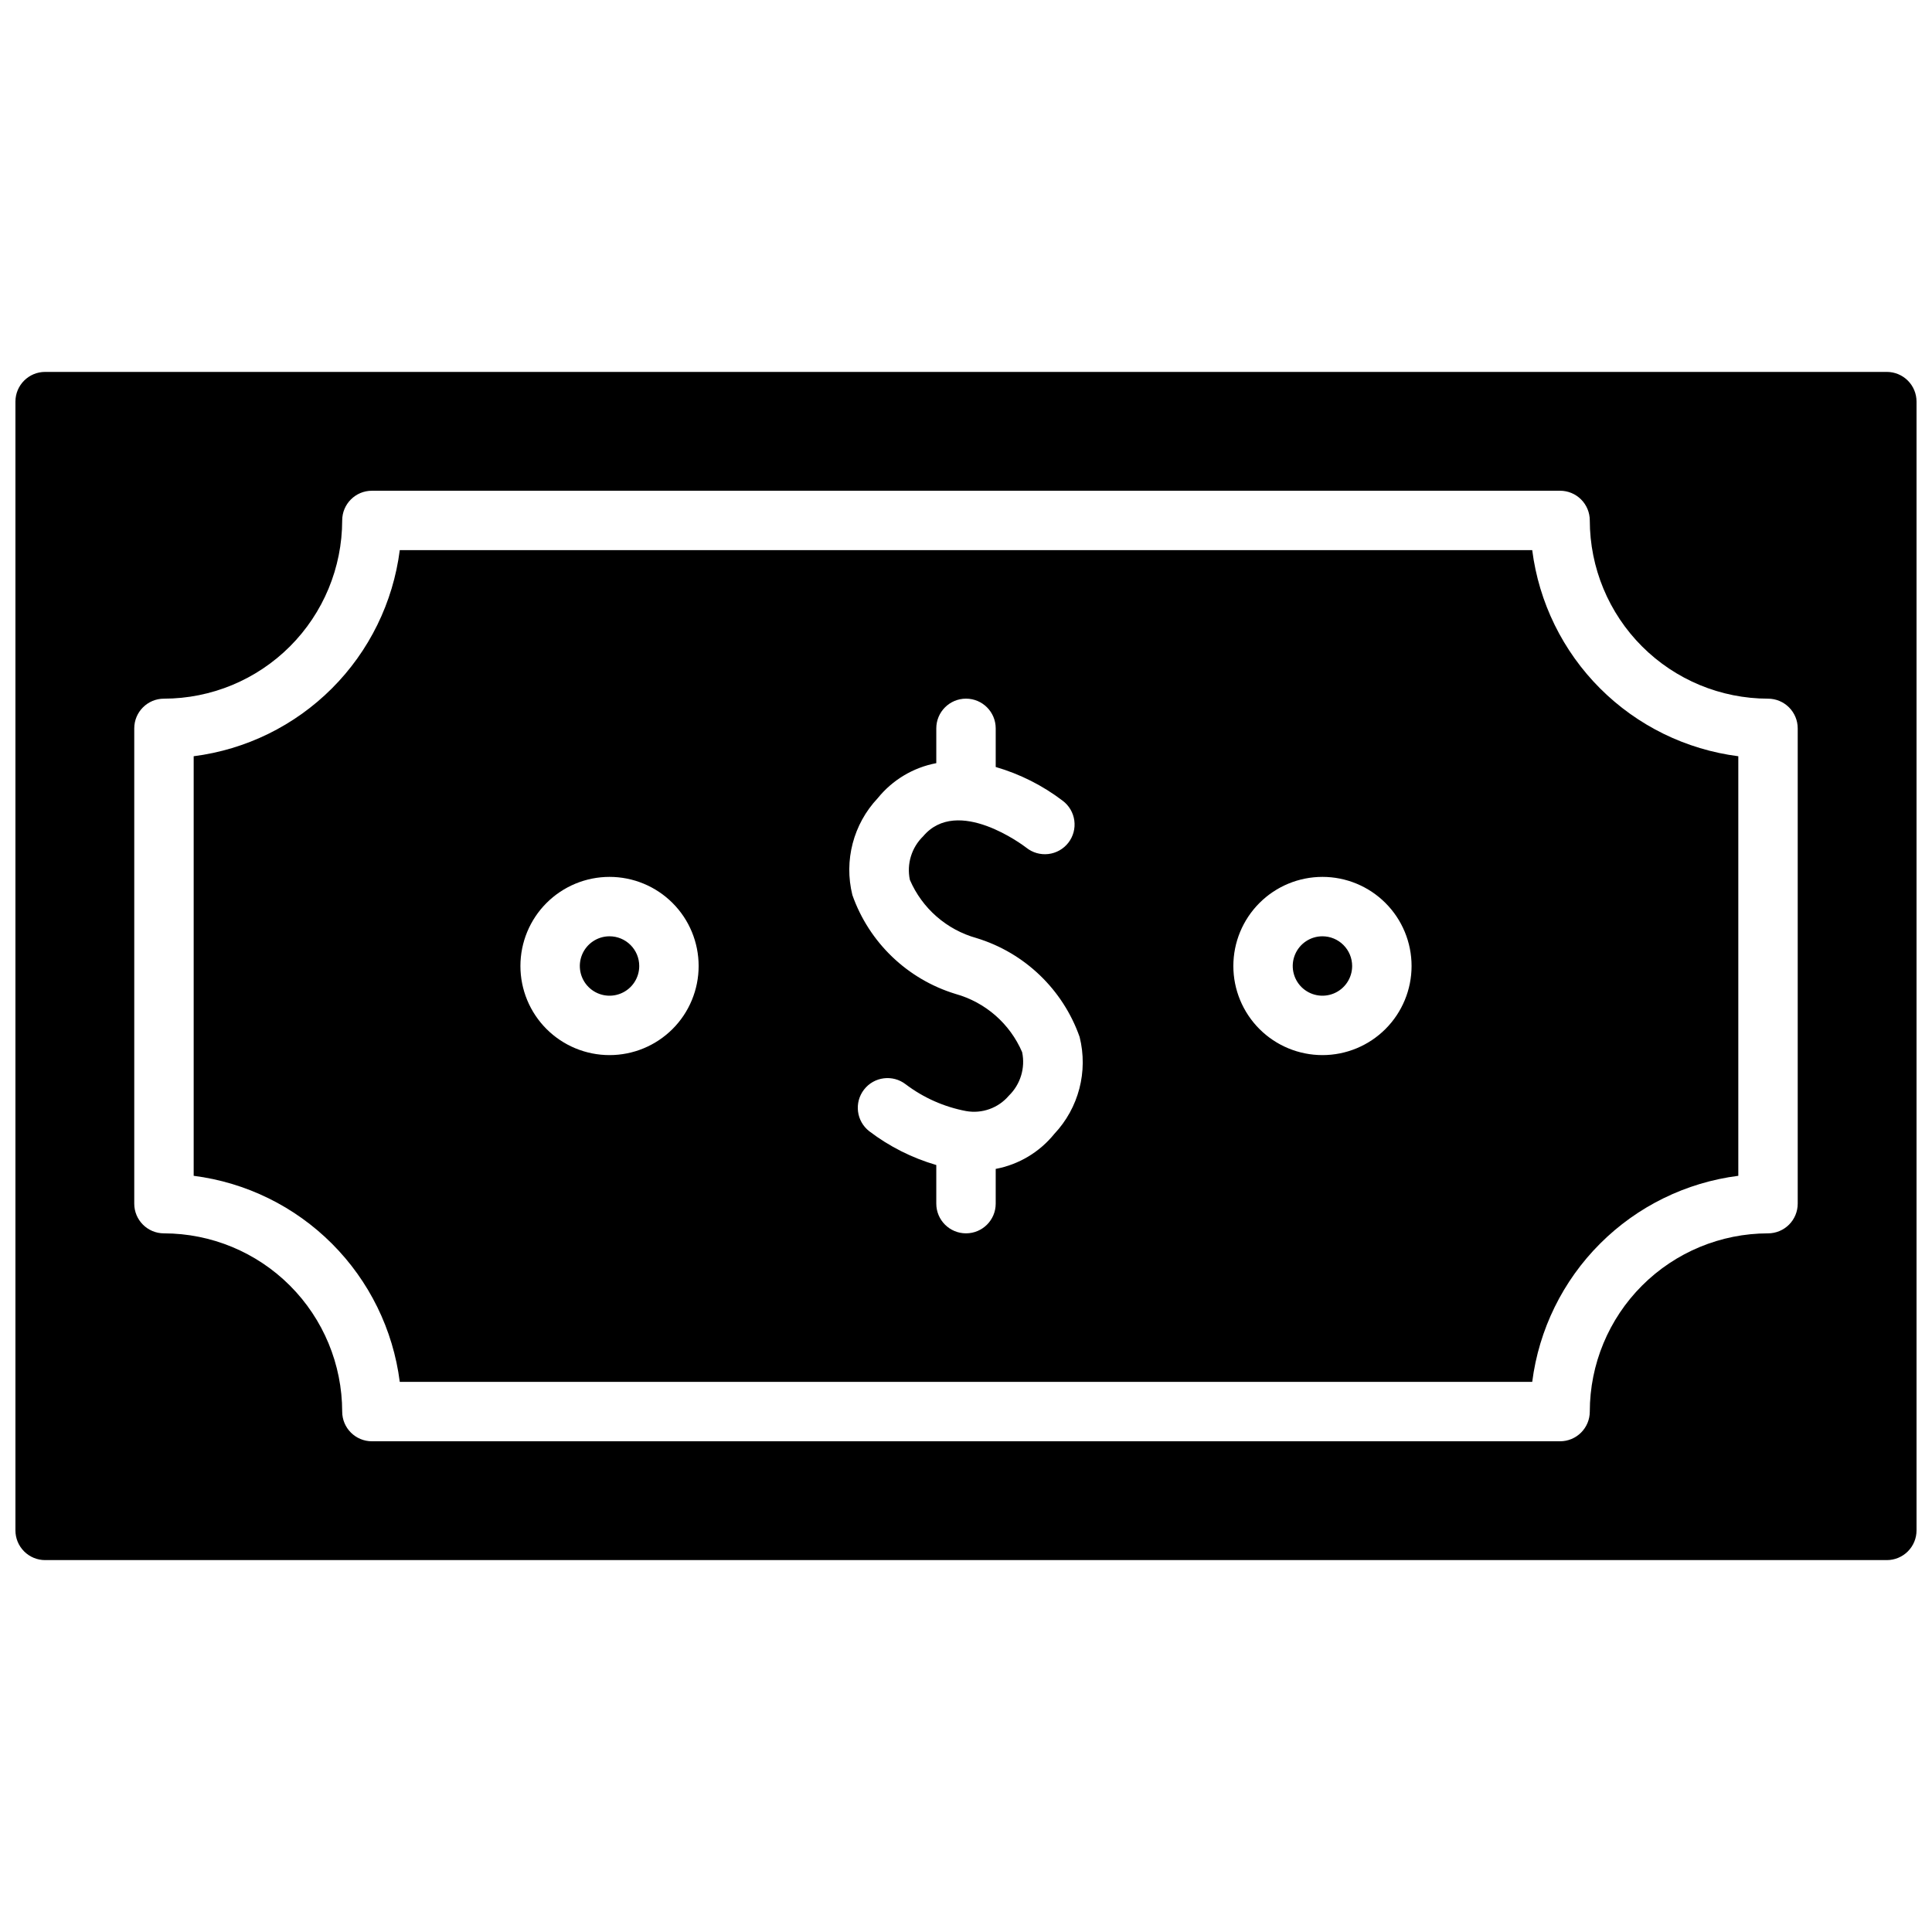 <?xml version="1.0" encoding="UTF-8"?>
<!-- Uploaded to: ICON Repo, www.svgrepo.com, Generator: ICON Repo Mixer Tools -->
<svg width="800px" height="800px" version="1.1" viewBox="144 144 512 512" xmlns="http://www.w3.org/2000/svg">
 <defs>
  <clipPath id="a">
   <path d="m148.09 242h503.81v316h-503.81z"/>
  </clipPath>
 </defs>
 <g clip-path="url(#a)">
  <path d="m644.03 242.56h-488.07c-4.348 0-7.871 3.523-7.871 7.871v299.14c0 2.09 0.828 4.09 2.305 5.566 1.477 1.477 3.481 2.305 5.566 2.305h488.07c2.086 0 4.09-0.828 5.566-2.305 1.477-1.477 2.305-3.477 2.305-5.566v-299.14c0-2.086-0.828-4.09-2.305-5.566-1.477-1.477-3.481-2.305-5.566-2.305zm-23.617 220.42c0 2.086-0.828 4.09-2.305 5.566-1.477 1.473-3.477 2.305-5.566 2.305-12.523 0.012-24.527 4.992-33.383 13.848-8.855 8.855-13.836 20.859-13.848 33.383 0 2.09-0.832 4.09-2.309 5.566-1.477 1.477-3.477 2.305-5.566 2.305h-314.88c-4.348 0-7.871-3.523-7.871-7.871-0.016-12.523-4.996-24.527-13.848-33.383-8.855-8.855-20.863-13.836-33.387-13.848-4.348 0-7.871-3.523-7.871-7.871v-125.95c0-4.348 3.523-7.875 7.871-7.875 12.523-0.012 24.531-4.992 33.387-13.848 8.852-8.852 13.832-20.859 13.848-33.383 0-4.348 3.523-7.871 7.871-7.871h314.88c2.09 0 4.09 0.828 5.566 2.305 1.477 1.477 2.309 3.481 2.309 5.566 0.012 12.523 4.992 24.531 13.848 33.383 8.855 8.855 20.859 13.836 33.383 13.848 2.09 0 4.09 0.832 5.566 2.309 1.477 1.477 2.305 3.477 2.305 5.566zm-118.08-62.977c0 3.184-1.918 6.055-4.859 7.269-2.941 1.219-6.328 0.547-8.582-1.703-2.25-2.254-2.922-5.641-1.703-8.582s4.086-4.859 7.269-4.859c2.09 0 4.094 0.832 5.566 2.309 1.477 1.477 2.309 3.477 2.309 5.566zm-188.93 0c0 3.184-1.918 6.055-4.859 7.269-2.941 1.219-6.328 0.547-8.578-1.703-2.254-2.254-2.926-5.641-1.707-8.582s4.09-4.859 7.273-4.859c2.086 0 4.09 0.832 5.566 2.309 1.477 1.477 2.305 3.477 2.305 5.566zm236.65-110.21h-300.11c-1.77 13.867-8.094 26.754-17.98 36.637-9.883 9.887-22.77 16.207-36.637 17.98v111.19c13.867 1.77 26.754 8.09 36.637 17.977 9.887 9.883 16.211 22.766 17.98 36.633h300.11c1.77-13.867 8.094-26.75 17.98-36.633 9.883-9.887 22.77-16.207 36.637-17.977v-111.19c-13.867-1.773-26.754-8.094-36.637-17.98-9.883-9.883-16.207-22.77-17.98-36.637zm-244.52 133.82c-6.266 0-12.27-2.488-16.699-6.914-4.43-4.43-6.918-10.438-6.918-16.699 0-6.266 2.488-12.273 6.918-16.699 4.43-4.43 10.434-6.918 16.699-6.918 6.262 0 12.27 2.488 16.699 6.918 4.43 4.426 6.914 10.434 6.914 16.699 0 6.262-2.484 12.27-6.914 16.699-4.43 4.426-10.438 6.914-16.699 6.914zm117.87 20.875v0.004c-3.91 4.84-9.418 8.129-15.531 9.281v9.203c0 4.348-3.523 7.871-7.871 7.871s-7.875-3.523-7.875-7.871v-10.234c-6.414-1.867-12.434-4.898-17.75-8.945-3.438-2.66-4.062-7.606-1.402-11.043 2.664-3.438 7.609-4.062 11.047-1.402 4.707 3.562 10.176 5.988 15.98 7.086 4.238 0.762 8.562-0.789 11.352-4.07 3.074-2.988 4.406-7.344 3.523-11.539-3.246-7.551-9.738-13.223-17.656-15.43-12.758-3.894-22.902-13.625-27.332-26.207-2.273-9.137 0.254-18.801 6.707-25.652 3.91-4.848 9.418-8.141 15.531-9.297v-9.219c0-4.348 3.527-7.875 7.875-7.875s7.871 3.527 7.871 7.875v10.234c6.418 1.867 12.434 4.898 17.75 8.949 1.691 1.266 2.801 3.156 3.082 5.25s-0.289 4.211-1.586 5.879c-1.297 1.668-3.207 2.746-5.305 2.988-2.098 0.246-4.203-0.363-5.848-1.688-0.715-0.551-18.223-13.801-27.324-3.008-3.074 2.988-4.402 7.344-3.519 11.539 3.246 7.551 9.738 13.227 17.656 15.43 12.758 3.894 22.902 13.625 27.332 26.207 2.285 9.145-0.242 18.828-6.707 25.688zm71.059-20.875c-6.262 0-12.27-2.488-16.695-6.914-4.43-4.43-6.918-10.438-6.918-16.699 0-6.266 2.488-12.273 6.918-16.699 4.426-4.43 10.434-6.918 16.695-6.918 6.266 0 12.273 2.488 16.699 6.918 4.43 4.426 6.918 10.434 6.918 16.699 0 6.262-2.488 12.27-6.918 16.699-4.426 4.426-10.434 6.914-16.699 6.914z"/>
 </g>
</svg>